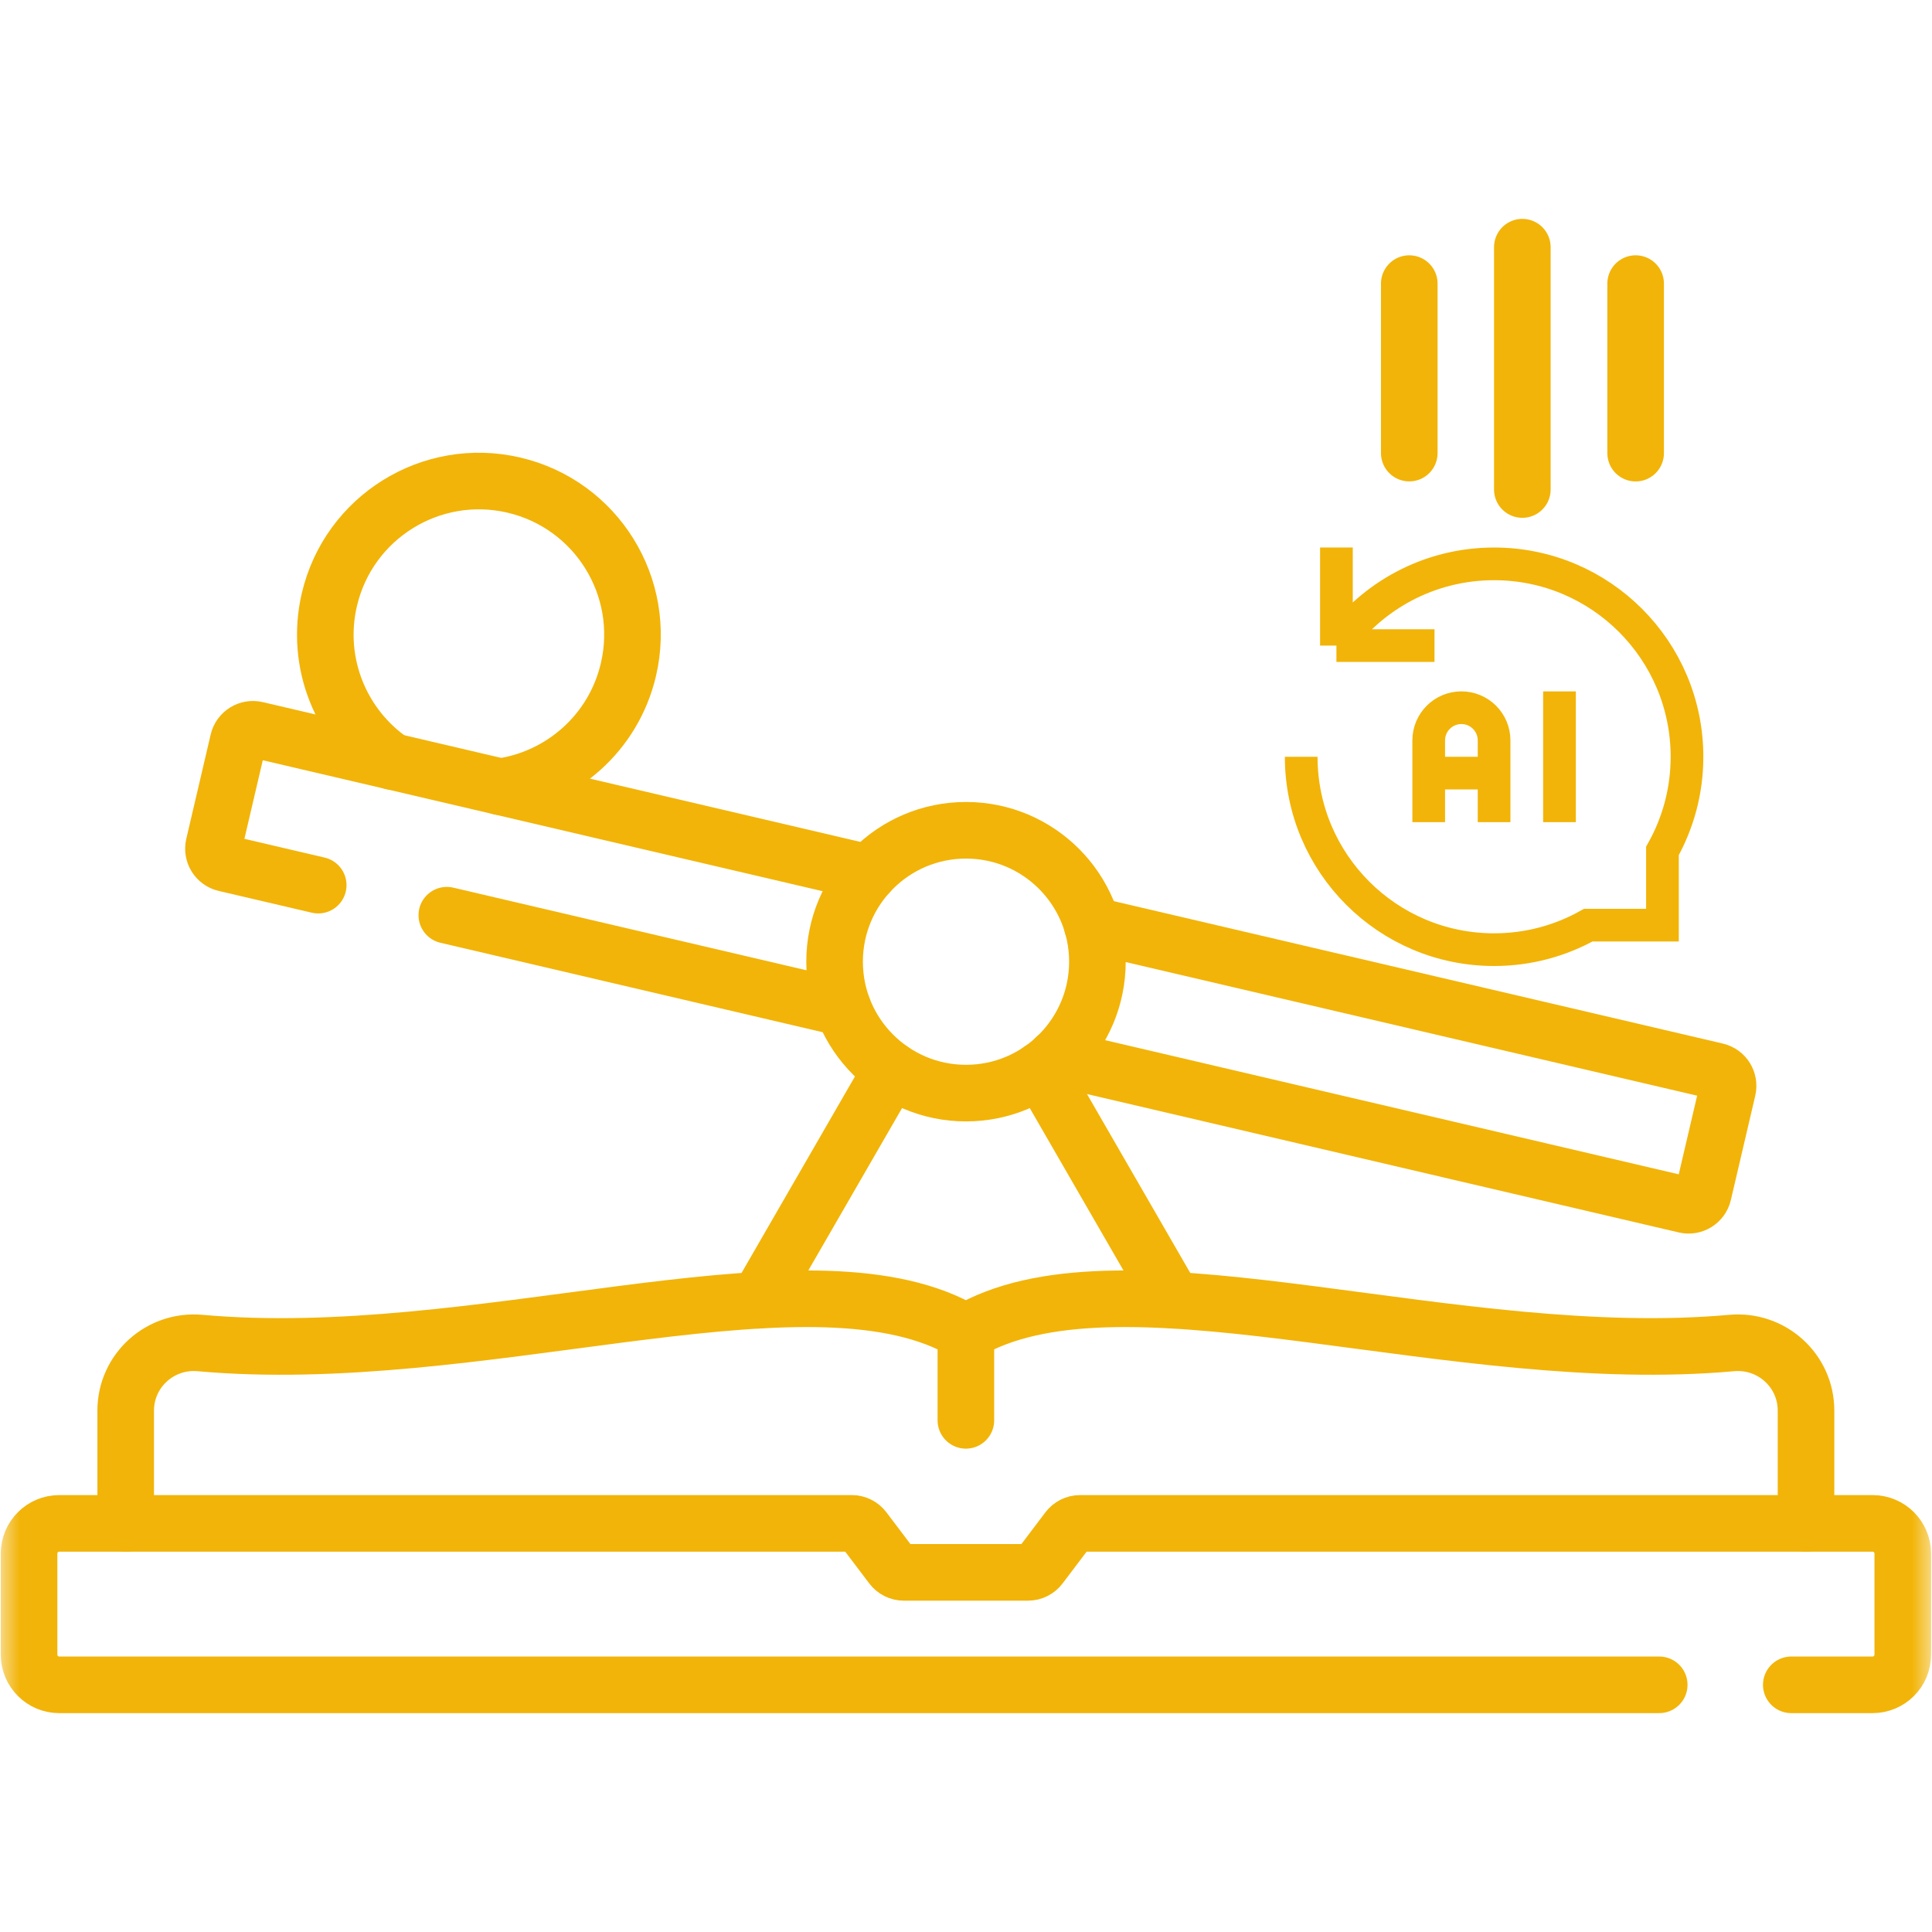 <svg width="48" height="48" viewBox="0 0 48 48" fill="none" xmlns="http://www.w3.org/2000/svg">
<mask id="mask0_2774_3944" style="mask-type:luminance" maskUnits="userSpaceOnUse" x="0" y="0" width="48" height="48">
<path d="M0 7.62939e-06H48V48H0V7.62939e-06Z" fill="white"/>
</mask>
<g mask="url(#mask0_2774_3944)">
<path d="M3.123 37.848V35.046C3.123 34.05 3.98 33.277 4.972 33.367C11.804 33.981 19.682 31.014 23.638 32.909C23.858 33.014 23.997 33.239 23.997 33.483M23.997 33.483V35.288M23.997 33.483C23.997 33.239 24.135 33.014 24.355 32.909C28.311 31.014 36.189 33.981 43.021 33.367C44.013 33.277 44.87 34.05 44.87 35.046V37.848" stroke="#F2B408" stroke-width="1.406" stroke-miterlimit="10" stroke-linecap="round" stroke-linejoin="round"/>
<path d="M44.504 41.859H46.524C46.939 41.859 47.274 41.523 47.274 41.109V38.598C47.274 38.184 46.939 37.848 46.524 37.848H26.833C26.716 37.848 26.605 37.903 26.534 37.997L25.839 38.916C25.768 39.01 25.657 39.065 25.54 39.065H22.456C22.338 39.065 22.228 39.01 22.157 38.916L21.462 37.997C21.391 37.903 21.28 37.848 21.163 37.848H1.472C1.057 37.848 0.722 38.184 0.722 38.598V41.109C0.722 41.523 1.057 41.859 1.472 41.859H41.223" stroke="#F2B408" stroke-width="1.406" stroke-miterlimit="10" stroke-linecap="round" stroke-linejoin="round"/>
<path d="M29.151 32.304L25.849 26.583" stroke="#F2B408" stroke-width="1.406" stroke-miterlimit="10" stroke-linecap="round" stroke-linejoin="round"/>
<path d="M22.146 26.583L18.844 32.304" stroke="#F2B408" stroke-width="1.406" stroke-miterlimit="10" stroke-linecap="round" stroke-linejoin="round"/>
<path d="M27.265 23.893C27.265 25.696 25.803 27.158 24 27.158C22.197 27.158 20.735 25.696 20.735 23.893C20.735 22.09 22.197 20.628 24 20.628C25.803 20.628 27.265 22.09 27.265 23.893Z" stroke="#F2B408" stroke-width="1.406" stroke-miterlimit="10" stroke-linecap="round" stroke-linejoin="round"/>
<path d="M27.134 22.985L42.645 26.612C42.847 26.66 42.971 26.862 42.924 27.063L42.318 29.655C42.271 29.857 42.069 29.982 41.868 29.935L26.227 26.277" stroke="#F2B408" stroke-width="1.406" stroke-miterlimit="10" stroke-linecap="round" stroke-linejoin="round"/>
<path d="M7.906 21.991L5.593 21.45C5.391 21.404 5.266 21.202 5.313 21L5.919 18.408C5.966 18.207 6.168 18.081 6.37 18.129L21.59 21.689H21.591" stroke="#F2B408" stroke-width="1.406" stroke-miterlimit="10" stroke-linecap="round" stroke-linejoin="round"/>
<path d="M20.94 25.04L11.101 22.738" stroke="#F2B408" stroke-width="1.406" stroke-miterlimit="10" stroke-linecap="round" stroke-linejoin="round"/>
<path d="M12.429 19.546C13.944 19.333 15.244 18.214 15.613 16.636C16.093 14.584 14.819 12.532 12.767 12.052C10.715 11.573 8.663 12.847 8.183 14.898C7.814 16.478 8.483 18.057 9.747 18.919" stroke="#F2B408" stroke-width="1.406" stroke-miterlimit="10" stroke-linecap="round" stroke-linejoin="round"/>
<g clip-path="url(#clip0_2774_3944)">
<path d="M37.12 20.426V18.395C37.12 17.947 36.757 17.583 36.308 17.583C35.859 17.583 35.496 17.947 35.496 18.395V20.426M35.496 19.208H37.12M38.745 20.426V17.177M35.64 16.04H33.203M33.203 16.04V13.603M33.203 16.04C34.071 14.812 35.502 14.009 37.12 14.009C39.767 14.009 41.913 16.155 41.913 18.802C41.913 19.651 41.691 20.449 41.303 21.141V22.985H39.46C38.768 23.372 37.97 23.594 37.12 23.594C34.474 23.594 32.328 21.448 32.328 18.802" stroke="#F2B408" stroke-width="0.812" stroke-miterlimit="10"/>
</g>
<path d="M37.822 6.141V12.162" stroke="#F2B408" stroke-width="1.406" stroke-miterlimit="10" stroke-linecap="round" stroke-linejoin="round"/>
<path d="M35.013 7.046V11.257" stroke="#F2B408" stroke-width="1.406" stroke-miterlimit="10" stroke-linecap="round" stroke-linejoin="round"/>
<path d="M40.637 7.046V11.258" stroke="#F2B408" stroke-width="1.406" stroke-miterlimit="10" stroke-linecap="round" stroke-linejoin="round"/>
</g>
<defs>
<clipPath id="clip0_2774_3944">
<rect width="10.397" height="10.397" fill="white" transform="translate(31.923 13.603)"/>
</clipPath>
</defs>
</svg>
